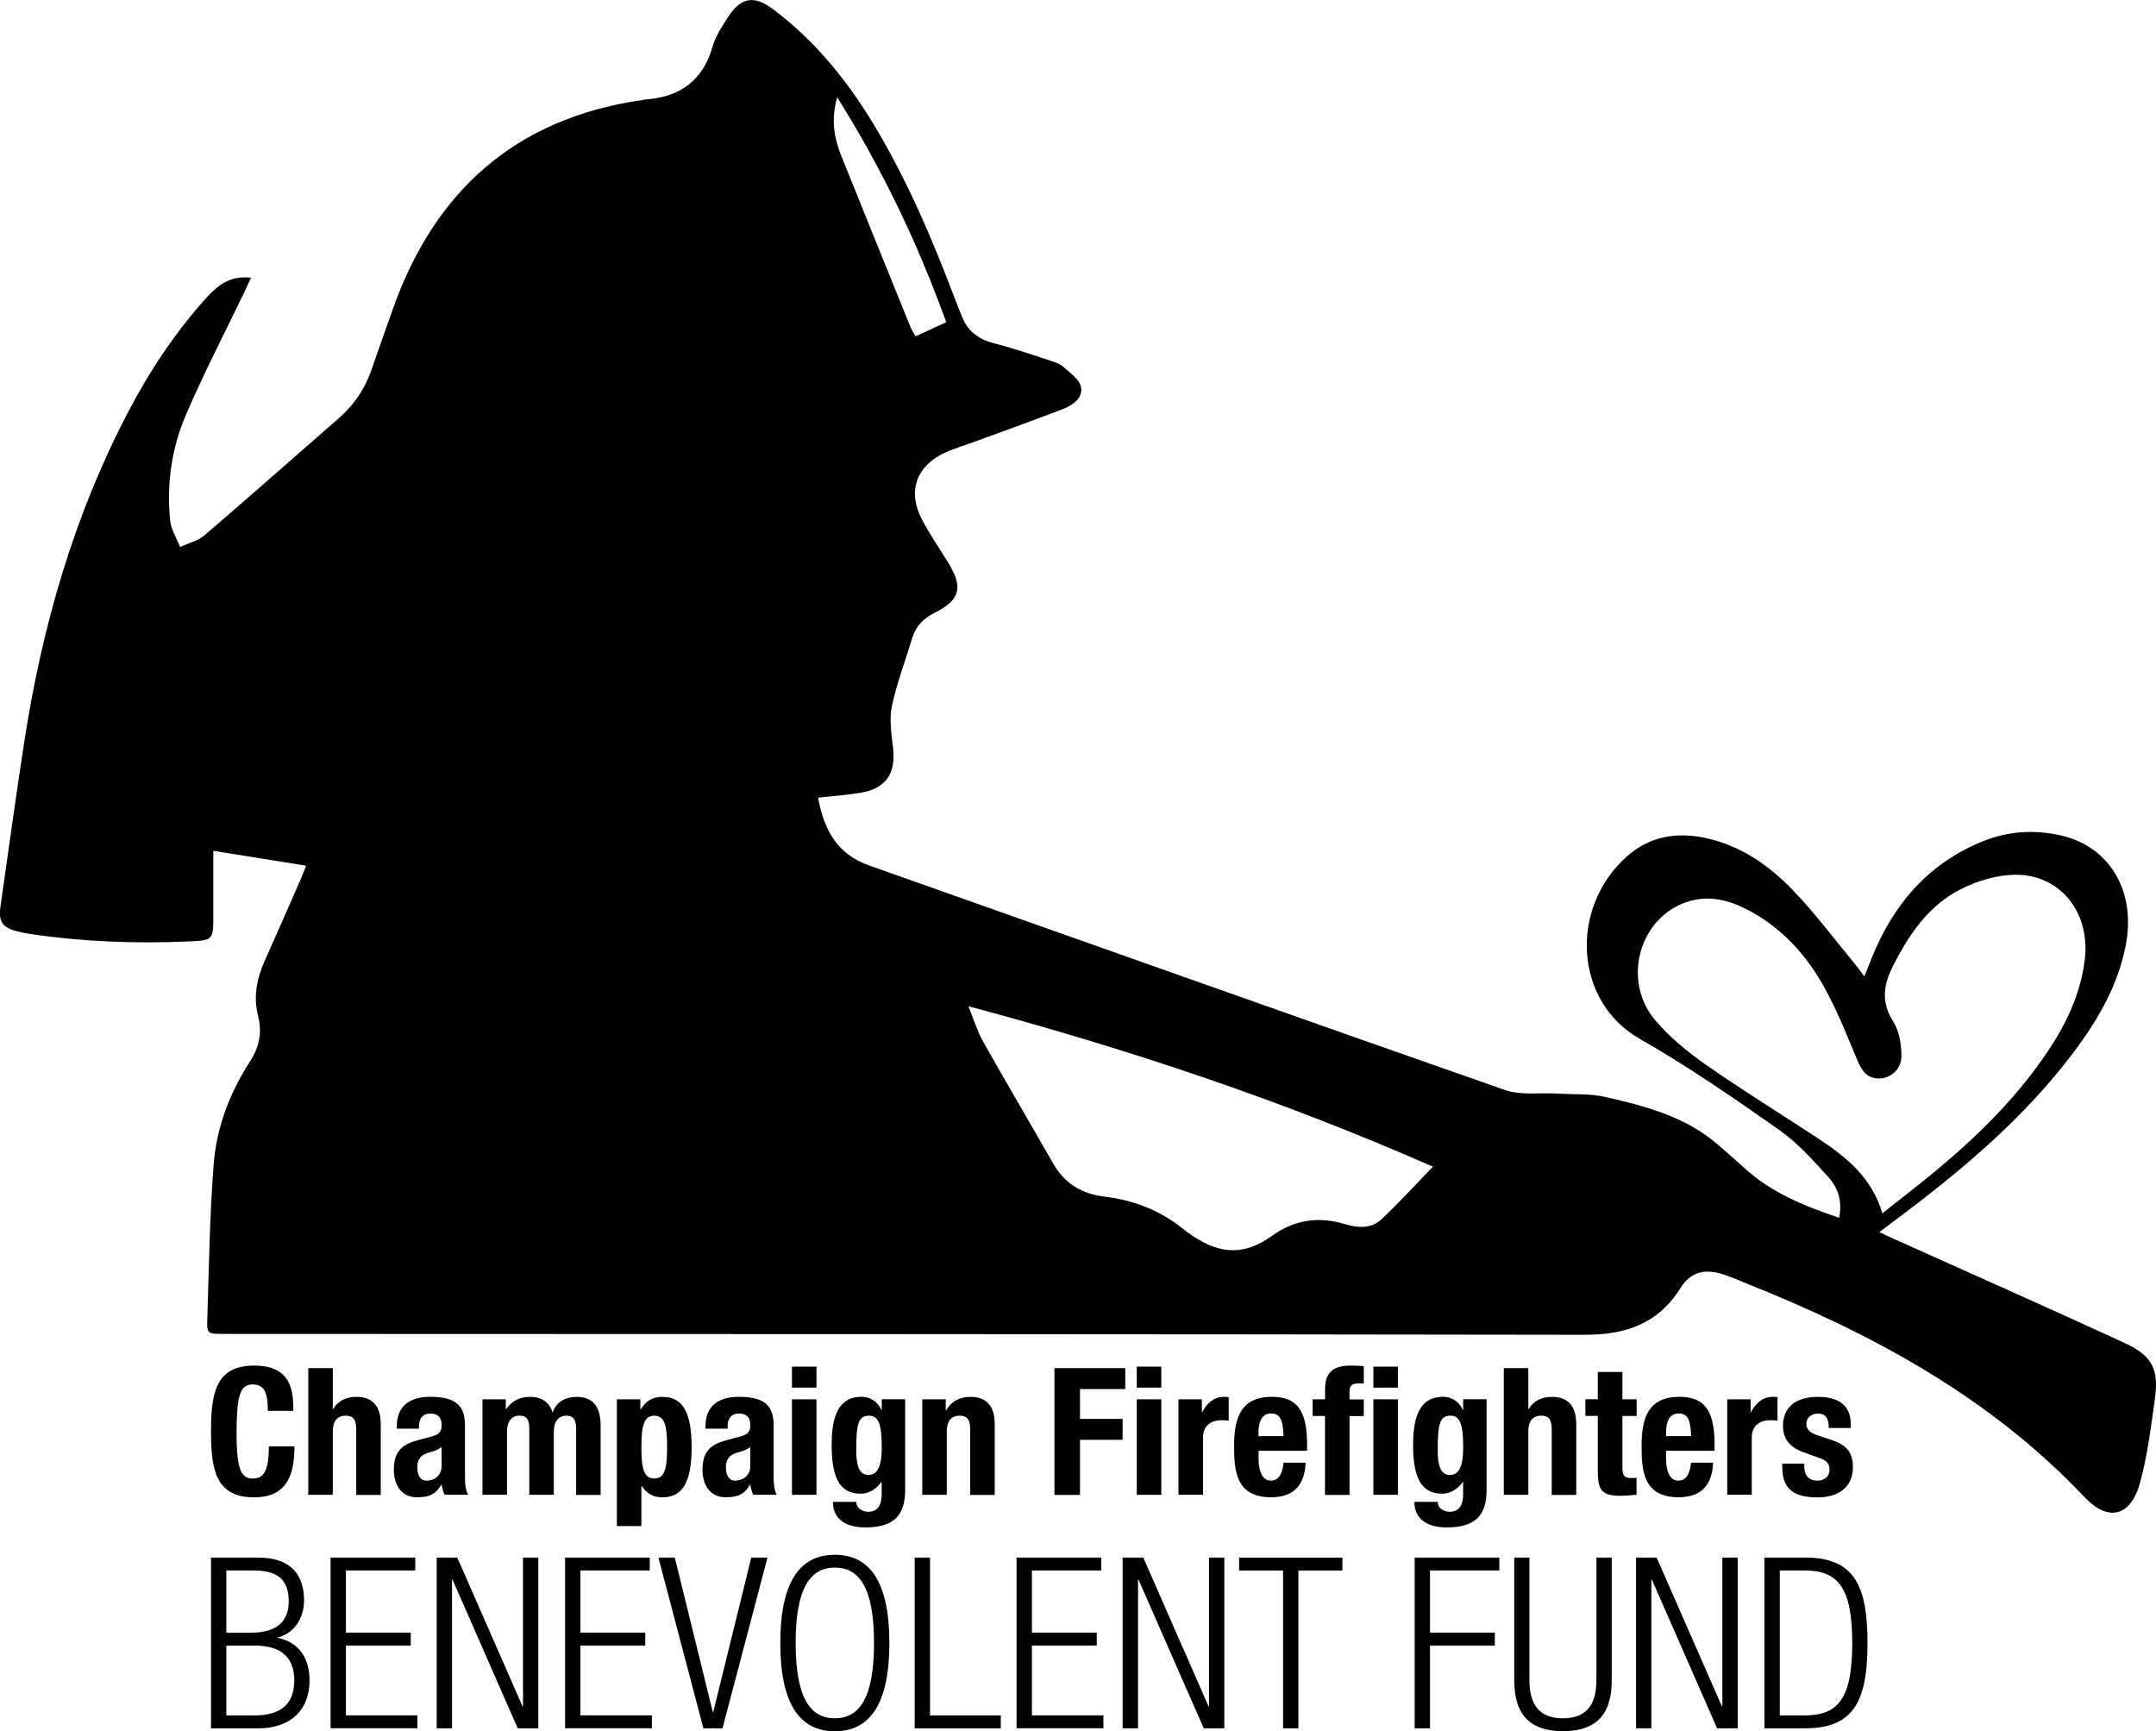 <?xml version="1.0" encoding="UTF-8"?><svg id="Layer_2" xmlns="http://www.w3.org/2000/svg" viewBox="0 0 291 233.64"><defs><style>.cls-1{stroke-width:0px;}</style></defs><g id="Layer_1-2"><path class="cls-1" d="M110.41,107.62c.8,4.4,2.6,7.67,6.92,9.19,28.6,10.1,57.18,20.29,85.81,30.3,2.16.75,4.72.34,7.1.48,2.16.13,4.39-.02,6.47.46,5.38,1.24,10.76,2.63,15.1,6.38,1.2,1.04,2.4,2.07,3.57,3.15,3.67,3.38,8.15,5.18,12.85,6.77.46-2.17-.14-4.04-1.43-5.46-2.07-2.3-4.19-4.67-6.7-6.43-6.13-4.3-12.31-8.57-18.81-12.28-8.8-5.02-9.51-17.59-1.76-24.55,3.1-2.79,6.79-3.38,10.74-2.52,4.71,1.03,8.54,3.7,11.78,7.09,2.94,3.07,5.5,6.5,8.22,9.78.41.5.78,1.03,1.37,1.8.39-.97.68-1.7.97-2.44,2.91-7.27,7.65-12.83,15.04-15.81,3.37-1.36,6.9-1.59,10.47-.79,6.59,1.47,10.2,7.48,8.81,14.77-1.06,5.56-3.87,10.31-7.23,14.74-6.37,8.4-14.3,15.18-22.66,21.49-1.04.78-2.08,1.56-3.38,2.54.68.33,1.08.53,1.5.71,10.51,4.73,21.06,9.4,31.53,14.22,3.84,1.77,4.73,3.57,4.14,7.74-.52,3.73-.99,7.49-1.97,11.11-1.26,4.62-4.28,5.41-7.54,1.96-12.78-13.52-28.66-22.05-45.67-28.84-1.02-.41-2.02-.85-3.05-1.19-2.47-.8-4.39-.37-5.76,1.81-3.04,4.88-7.44,6.35-12.96,6.34-61.24-.1-122.49-.1-183.73-.12-2.17,0-2.24,0-2.17-2.1.23-6.93.32-13.88.86-20.79.39-5,2.18-9.69,4.94-13.94,1.23-1.9,1.62-3.89,1.05-6.1-.67-2.61-.15-5.08.93-7.49,1.63-3.64,3.23-7.3,4.83-10.95.24-.54.44-1.09.73-1.82-4.23-.68-8.25-1.32-12.53-2.01,0,3.03,0,5.86,0,8.69,0,3.39,0,3.4-3.44,3.55-7.12.31-14.21.03-21.27-1.01-.59-.09-1.18-.21-1.77-.36-1.96-.49-2.54-1.32-2.25-3.31,1.06-7.41,2.07-14.83,3.21-22.23,2.38-15.44,6.62-30.3,13.86-44.23,2.97-5.71,6.47-11.03,10.79-15.8,1.51-1.67,3.21-2.96,5.96-2.64-.29.63-.51,1.14-.75,1.64-2.69,5.61-5.58,11.14-8.03,16.85-1.94,4.51-2.64,9.37-2.13,14.3.13,1.22.88,2.37,1.34,3.55,1.11-.52,2.41-.82,3.31-1.59,6.06-5.19,12.03-10.5,18.05-15.74,2.07-1.8,3.57-3.96,4.46-6.56.92-2.69,1.89-5.36,2.83-8.04,5.64-16.08,16.56-25.89,33.66-28.38.16-.02.32-.07.48-.08,4.64-.33,7.75-2.51,9.08-7.14.41-1.44,1.3-2.77,2.13-4.05,1.72-2.64,3.52-2.89,6.02-1.01,5.92,4.44,10.39,10.1,14.12,16.44,4.23,7.19,7.47,14.83,10.42,22.61.33.87.67,1.73,1.03,2.59.8,1.91,2.25,2.95,4.27,3.46,2.54.64,5.02,1.5,7.51,2.31.67.22,1.4.46,1.91.92.89.8,2.12,1.67,2.32,2.68.28,1.47-1.11,2.44-2.41,2.95-3.82,1.48-7.68,2.85-11.53,4.27-1.49.55-3.02.99-4.46,1.65-3.84,1.77-5.05,5.2-3.09,8.97,1.06,2.03,2.38,3.92,3.58,5.88,2.02,3.31,1.61,5-1.8,6.71-1.52.76-2.57,1.77-3.06,3.4-.93,3.08-2.1,6.1-2.76,9.23-.38,1.81-.05,3.8.16,5.68.38,3.38-.94,5.4-4.28,5.99-1.87.33-3.77.45-5.86.68ZM254.05,163.76c1.72-1.36,3.23-2.53,4.72-3.72,6.67-5.29,12.86-11.04,17.64-18.17,2.49-3.72,4.37-7.69,4.96-12.19.86-6.49-3.3-11.78-9.55-11.62-2.42.06-4.99.84-7.16,1.94-4.3,2.17-6.94,6.02-9.1,10.24-1.34,2.62-1.72,4.96-.02,7.64.81,1.28,1.1,3.08,1.1,4.64,0,1.77-1.4,2.97-2.9,3.03-1.71.07-2.45-1.02-3.05-2.46-1.35-3.22-2.64-6.49-4.3-9.55-2.52-4.64-5.98-8.48-10.8-10.9-2.47-1.24-5.05-1.82-7.77-.96-6.52,2.05-8.99,10.59-4.42,16,1.95,2.31,4.38,4.29,6.87,6.03,4.93,3.44,10.05,6.6,15.08,9.9,3.79,2.49,7.28,5.27,8.71,10.13ZM193.4,157.45c-20.31-8.93-41.06-15.87-62.69-21.65.75,1.84,1.17,3.32,1.9,4.63,3.14,5.57,6.39,11.08,9.56,16.63,1.54,2.68,3.86,4.07,6.88,4.43,3.88.46,7.41,1.81,10.5,4.25.51.41,1.04.8,1.59,1.16,3.71,2.43,6.92,2.48,10.51-.09,3.1-2.23,6.36-2.67,9.94-1.59,1.69.51,3.49.62,4.83-.63,2.37-2.22,4.56-4.63,6.99-7.14ZM127.72,43.49c-3.85-10.65-8.59-20.58-14.72-30.36-.89,3.11-.38,5.59.59,8,3.1,7.71,6.22,15.41,9.34,23.1.15.38.4.72.65,1.16,1.38-.64,2.66-1.22,4.14-1.91ZM36.15,190.41c0-2.49-.5-3.57-2.06-3.57-1.75,0-2.16,1.75-2.16,6.59,0,5.17.72,6.11,2.2,6.11,1.25,0,2.16-.65,2.16-4.34h3.45c0,3.69-.91,6.88-5.44,6.88-5.17,0-5.82-3.69-5.82-8.89s.65-8.89,5.82-8.89,5.29,3.62,5.29,6.11h-3.45ZM41.61,184.64h3.31v5.53h.05c.62-1.1,1.75-1.65,3.14-1.65,2.06,0,3.28,1.13,3.28,3.67v9.56h-3.31v-8.89c0-1.29-.43-1.8-1.41-1.8-1.13,0-1.75.69-1.75,2.13v8.55h-3.31v-17.1ZM53.56,192.8v-.31c0-2.97,2.04-3.98,4.53-3.98,3.93,0,4.67,1.63,4.67,3.95v6.78c0,1.2.07,1.75.41,2.49h-3.16c-.22-.41-.31-.91-.41-1.34h-.05c-.77,1.34-1.7,1.68-3.28,1.68-2.3,0-3.11-1.96-3.11-3.69,0-2.42.98-3.4,3.26-4.02l1.87-.5c.98-.26,1.32-.65,1.32-1.51,0-.98-.43-1.58-1.53-1.58-1.01,0-1.53.67-1.53,1.68v.36h-2.97ZM59.6,195.3c-.46.34-1.01.55-1.41.65-1.34.29-1.87.93-1.87,2.08,0,.98.36,1.8,1.25,1.8s2.04-.57,2.04-1.99v-2.54ZM65.11,188.85h3.16v1.32h.05c.84-1.17,1.87-1.65,3.26-1.65,1.51,0,2.61.74,2.97,2.06h.05c.5-1.37,1.7-2.06,3.26-2.06,2.18,0,3.21,1.37,3.21,3.86v9.37h-3.31v-9.01c0-1.08-.36-1.68-1.29-1.68-1.05,0-1.72.72-1.72,2.2v8.48h-3.31v-9.01c0-1.08-.36-1.68-1.29-1.68-1.05,0-1.72.72-1.72,2.2v8.48h-3.31v-12.89ZM83.27,188.85h3.16v1.37h.05c.72-1.2,1.63-1.7,2.92-1.7,2.71,0,3.95,1.99,3.95,6.78s-1.25,6.78-3.95,6.78c-1.25,0-2.08-.5-2.78-1.53h-.05v5.41h-3.31v-17.1ZM88.32,199.54c1.44,0,1.72-1.44,1.72-4.24s-.29-4.24-1.72-4.24-1.75,1.44-1.75,4.24.29,4.24,1.75,4.24ZM95.22,192.8v-.31c0-2.97,2.04-3.98,4.53-3.98,3.93,0,4.67,1.63,4.67,3.95v6.78c0,1.2.07,1.75.41,2.49h-3.16c-.22-.41-.31-.91-.41-1.34h-.05c-.77,1.34-1.7,1.68-3.28,1.68-2.3,0-3.11-1.96-3.11-3.69,0-2.42.98-3.4,3.26-4.02l1.87-.5c.98-.26,1.32-.65,1.32-1.51,0-.98-.43-1.58-1.53-1.58-1.01,0-1.53.67-1.53,1.68v.36h-2.97ZM101.26,195.3c-.46.34-1.01.55-1.41.65-1.34.29-1.87.93-1.87,2.08,0,.98.36,1.8,1.25,1.8s2.04-.57,2.04-1.99v-2.54ZM106.89,184.44h3.31v2.83h-3.31v-2.83ZM106.89,188.85h3.31v12.89h-3.31v-12.89ZM122.17,188.85v12.24c0,3.4-1.51,5.05-5.37,5.05-2.8,0-4.38-1.25-4.38-3.45h3.16c0,.43.19.77.5.98.31.22.69.36,1.1.36,1.34,0,1.82-1.01,1.82-2.32v-1.7h-.05c-.67.96-1.7,1.58-2.75,1.58-2.64,0-3.95-1.8-3.95-6.52,0-3.02.46-6.56,4.05-6.56.91,0,2.04.43,2.66,1.77h.05v-1.44h3.16ZM117.21,199.06c1.39,0,1.8-1.51,1.8-3.69,0-3.14-.41-4.31-1.72-4.31-1.46,0-1.72,1.17-1.72,4.65,0,1.77.26,3.35,1.65,3.35ZM124.49,188.85h3.16v1.51h.05c.69-1.27,1.89-1.84,3.28-1.84,2.06,0,3.28,1.13,3.28,3.67v9.56h-3.31v-8.89c0-1.29-.43-1.8-1.41-1.8-1.13,0-1.75.69-1.75,2.13v8.55h-3.31v-12.89ZM142.32,184.64h9.56v2.83h-6.11v4.02h5.75v2.83h-5.75v7.43h-3.45v-17.1ZM153.43,184.44h3.31v2.83h-3.31v-2.83ZM153.43,188.85h3.31v12.89h-3.31v-12.89ZM159.06,188.85h3.16v1.72h.05c.67-1.25,1.6-2.06,2.97-2.06.19,0,.41.02.6.05v3.16c-.34-.02-.69-.05-1.03-.05-1.15,0-2.44.6-2.44,2.32v7.74h-3.31v-12.89ZM169.87,195.8v1.03c0,1.51.41,2.99,1.63,2.99,1.1,0,1.56-.84,1.75-2.42h2.97c-.12,2.99-1.56,4.67-4.67,4.67-4.79,0-4.98-3.69-4.98-6.9,0-3.45.67-6.66,5.13-6.66,3.86,0,4.72,2.59,4.72,6.54v.74h-6.54ZM173.24,193.83c-.07-1.96-.31-3.07-1.68-3.07s-1.7,1.37-1.7,2.56v.5h3.38ZM178.85,191.1h-1.68v-2.25h1.68v-1.46c0-2.32,1.32-3.09,3.45-3.09.6,0,1.17.02,1.77.07v2.35c-.22-.02-.43-.02-.65-.02-.93,0-1.27.29-1.27,1.03v1.13h1.92v2.25h-1.92v10.64h-3.31v-10.64ZM185.37,184.44h3.31v2.83h-3.31v-2.83ZM185.37,188.85h3.31v12.89h-3.31v-12.89ZM200.65,188.85v12.24c0,3.4-1.51,5.05-5.37,5.05-2.8,0-4.38-1.25-4.38-3.45h3.16c0,.43.19.77.5.98s.69.36,1.1.36c1.34,0,1.82-1.01,1.82-2.32v-1.7h-.05c-.67.96-1.7,1.58-2.75,1.58-2.64,0-3.95-1.8-3.95-6.52,0-3.02.46-6.56,4.05-6.56.91,0,2.04.43,2.66,1.77h.05v-1.44h3.16ZM195.69,199.06c1.39,0,1.8-1.51,1.8-3.69,0-3.14-.41-4.31-1.72-4.31-1.46,0-1.72,1.17-1.72,4.65,0,1.77.26,3.35,1.65,3.35ZM202.97,184.64h3.31v5.53h.05c.62-1.1,1.75-1.65,3.14-1.65,2.06,0,3.28,1.13,3.28,3.67v9.56h-3.31v-8.89c0-1.29-.43-1.8-1.41-1.8-1.13,0-1.75.69-1.75,2.13v8.55h-3.31v-17.1ZM215.67,185.16h3.31v3.69h1.92v2.25h-1.92v6.97c0,1.01.22,1.41,1.17,1.41.26,0,.53-.02.74-.05v2.3c-.72.07-1.39.14-2.16.14-2.59,0-3.07-.79-3.07-3.4v-7.38h-1.68v-2.25h1.68v-3.69ZM224.87,195.8v1.03c0,1.51.41,2.99,1.63,2.99,1.1,0,1.56-.84,1.75-2.42h2.97c-.12,2.99-1.56,4.67-4.67,4.67-4.79,0-4.98-3.69-4.98-6.9,0-3.45.67-6.66,5.13-6.66,3.86,0,4.72,2.59,4.72,6.54v.74h-6.54ZM228.25,193.83c-.07-1.96-.31-3.07-1.68-3.07s-1.7,1.37-1.7,2.56v.5h3.38ZM233.13,188.85h3.16v1.72h.05c.67-1.25,1.61-2.06,2.97-2.06.19,0,.41.02.6.05v3.16c-.34-.02-.69-.05-1.03-.05-1.15,0-2.44.6-2.44,2.32v7.74h-3.31v-12.89ZM243.53,197.52v.43c0,1.13.6,1.87,1.72,1.87,1.01,0,1.68-.5,1.68-1.53,0-.84-.55-1.22-1.2-1.46l-2.32-.84c-1.82-.65-2.76-1.77-2.76-3.59,0-2.13,1.34-3.88,4.74-3.88,2.99,0,4.41,1.34,4.41,3.67v.53h-2.97c0-1.29-.38-1.94-1.46-1.94-.84,0-1.56.48-1.56,1.39,0,.62.34,1.15,1.44,1.51l1.99.67c2.08.69,2.85,1.75,2.85,3.69,0,2.71-2.01,4.05-4.79,4.05-3.71,0-4.74-1.63-4.74-4.1v-.46h2.97ZM28.48,210.21h6.36c4.45,0,6.2,2.36,6.2,5.78,0,2.26-1.23,4.42-3.55,5v.06c2.84.55,4.29,2.74,4.29,5.75,0,4.03-2.61,6.46-6.97,6.46h-6.33v-23.04ZM30.55,220.35h3.26c3.55,0,5.16-1.52,5.16-4.2,0-3.07-1.58-4.2-4.81-4.2h-3.61v8.39ZM30.55,231.51h3.84c3.58,0,5.33-1.61,5.33-4.71s-1.74-4.71-5.33-4.71h-3.84v9.42ZM44.62,210.21h11.43v1.74h-9.36v8.39h8.75v1.74h-8.75v9.42h9.65v1.74h-11.72v-23.04ZM58.94,210.21h2.78l8.81,20.08h.06v-20.08h2.07v23.04h-2.78l-8.81-20.08h-.06v20.08h-2.07v-23.04ZM76.27,210.21h11.43v1.74h-9.36v8.39h8.75v1.74h-8.75v9.42h9.65v1.74h-11.72v-23.04ZM88.89,210.21h2.19l5.13,20.85h.06l5.13-20.85h2.19l-6.07,23.04h-2.58l-6.07-23.04ZM112.68,209.83c4.71,0,7.36,3.65,7.36,11.91s-2.65,11.91-7.36,11.91-7.36-3.65-7.36-11.91,2.65-11.91,7.36-11.91ZM112.68,231.9c3.29,0,5.29-2.71,5.29-10.17s-2-10.17-5.29-10.17-5.29,2.71-5.29,10.17,2,10.17,5.29,10.17ZM123.46,210.21h2.07v21.3h9.55v1.74h-11.62v-23.04ZM137.21,210.21h11.43v1.74h-9.36v8.39h8.75v1.74h-8.75v9.42h9.65v1.74h-11.72v-23.04ZM151.53,210.21h2.78l8.81,20.08h.06v-20.08h2.07v23.04h-2.78l-8.81-20.08h-.06v20.08h-2.07v-23.04ZM173.19,211.96h-5.94v-1.74h13.94v1.74h-5.94v21.3h-2.07v-21.3ZM190.94,210.21h11.43v1.74h-9.36v8.39h8.75v1.74h-8.75v11.17h-2.07v-23.04ZM204.36,210.21h2.07v16.56c0,3.45,1.48,5.13,4.52,5.13s4.52-1.68,4.52-5.13v-16.56h2.07v16.59c0,4.84-2.36,6.84-6.58,6.84s-6.58-2-6.58-6.84v-16.59ZM220.82,210.21h2.78l8.81,20.08h.06v-20.08h2.07v23.04h-2.78l-8.81-20.08h-.06v20.08h-2.07v-23.04ZM238.15,210.21h5.55c6.71,0,8.36,4,8.36,11.52s-1.65,11.52-8.36,11.52h-5.55v-23.04ZM240.22,231.51h3.36c4.52,0,6.42-2.26,6.42-9.75s-1.9-9.81-6.42-9.81h-3.36v19.56Z"/></g></svg>